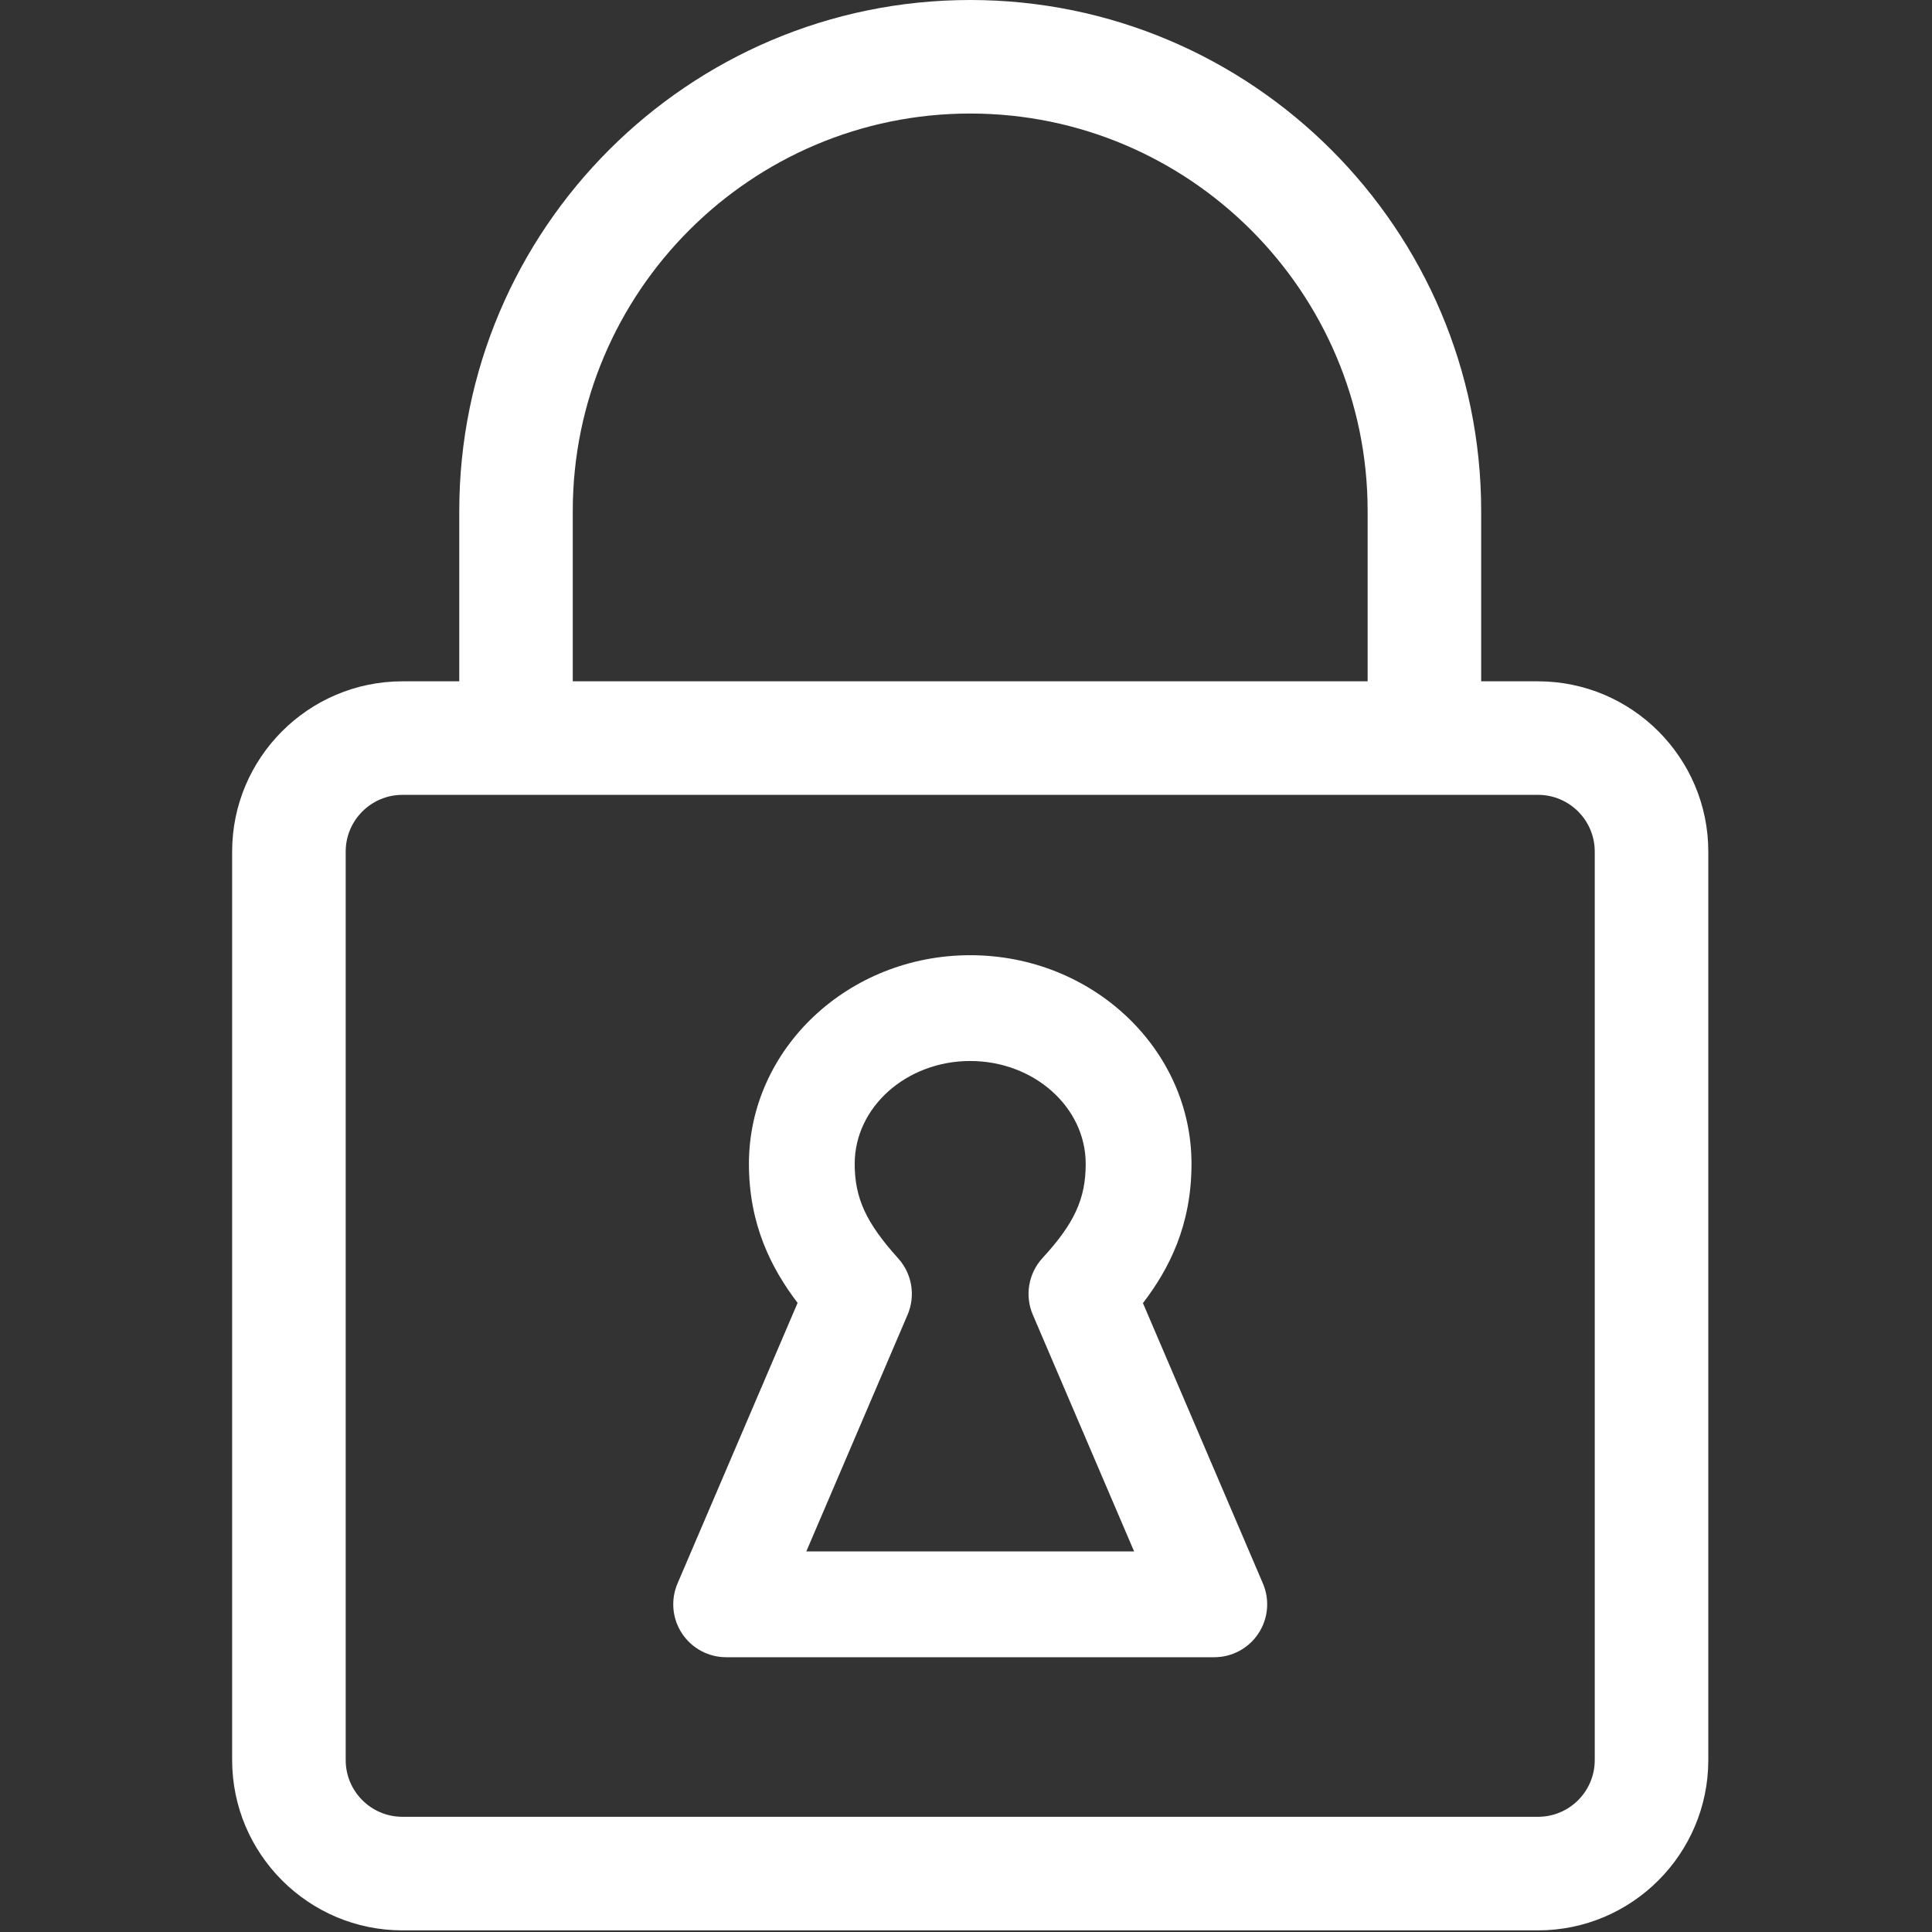 <?xml version="1.0" encoding="utf-8"?>
<!-- Generator: Adobe Illustrator 16.0.0, SVG Export Plug-In . SVG Version: 6.00 Build 0)  -->
<!DOCTYPE svg PUBLIC "-//W3C//DTD SVG 1.1//EN" "http://www.w3.org/Graphics/SVG/1.1/DTD/svg11.dtd">
<svg version="1.1" id="Ebene_1" xmlns="http://www.w3.org/2000/svg" xmlns:xlink="http://www.w3.org/1999/xlink" x="0px" y="0px"
	 width="102.05px" height="102.05px" viewBox="0 0 102.05 102.05" enable-background="new 0 0 102.05 102.05" xml:space="preserve">
<rect x="0" y="0" width="102.05" height="102.05" fill="#333333" stroke="none"/>
<g>
	<g>
		<path fill="#FFFFFF" d="M81.239,35.988h-3.002v-8.997C78.237,12.111,66.131,0,51.247,0c-14.88,0-26.988,12.111-26.988,26.991
			v8.997h-3c-4.961,0-8.997,4.036-8.997,8.994v47.985c0,4.961,4.036,8.997,8.997,8.997h59.98c4.958,0,8.995-4.036,8.995-8.997
			V44.982C90.234,40.024,86.197,35.988,81.239,35.988 M30.254,26.991c0-11.577,9.418-20.994,20.993-20.994
			c11.575,0,20.993,9.417,20.993,20.994v8.997H30.254V26.991z M84.236,92.968c0,1.657-1.342,2.997-2.997,2.997h-59.98
			c-1.655,0-2.999-1.34-2.999-2.997V44.982c0-1.654,1.344-2.997,2.999-2.997h59.98c1.655,0,2.997,1.343,2.997,2.997V92.968z"/>
	</g>
	<g>
		<path fill="#FFFFFF" d="M64.14,87.536H38.356c-0.938,0-1.815-0.471-2.332-1.256c-0.518-0.783-0.605-1.774-0.237-2.639L42.13,68.82
			c-1.4-1.838-2.571-4.153-2.571-7.345c0-6.075,5.244-11.02,11.689-11.02c6.443,0,11.688,4.944,11.688,11.02
			c0,3.229-1.167,5.534-2.565,7.356l6.337,14.81c0.37,0.864,0.281,1.855-0.237,2.639C65.956,87.065,65.078,87.536,64.14,87.536z
			 M42.59,81.948h17.315l-5.351-12.504c-0.433-1.011-0.232-2.181,0.51-2.991c1.688-1.833,2.284-3.137,2.284-4.978
			c0-2.995-2.736-5.432-6.101-5.432c-3.365,0-6.101,2.437-6.101,5.432c0,1.811,0.602,3.116,2.298,4.994
			c0.731,0.811,0.925,1.972,0.496,2.975L42.59,81.948z"/>
	</g>
</g>
</svg>
